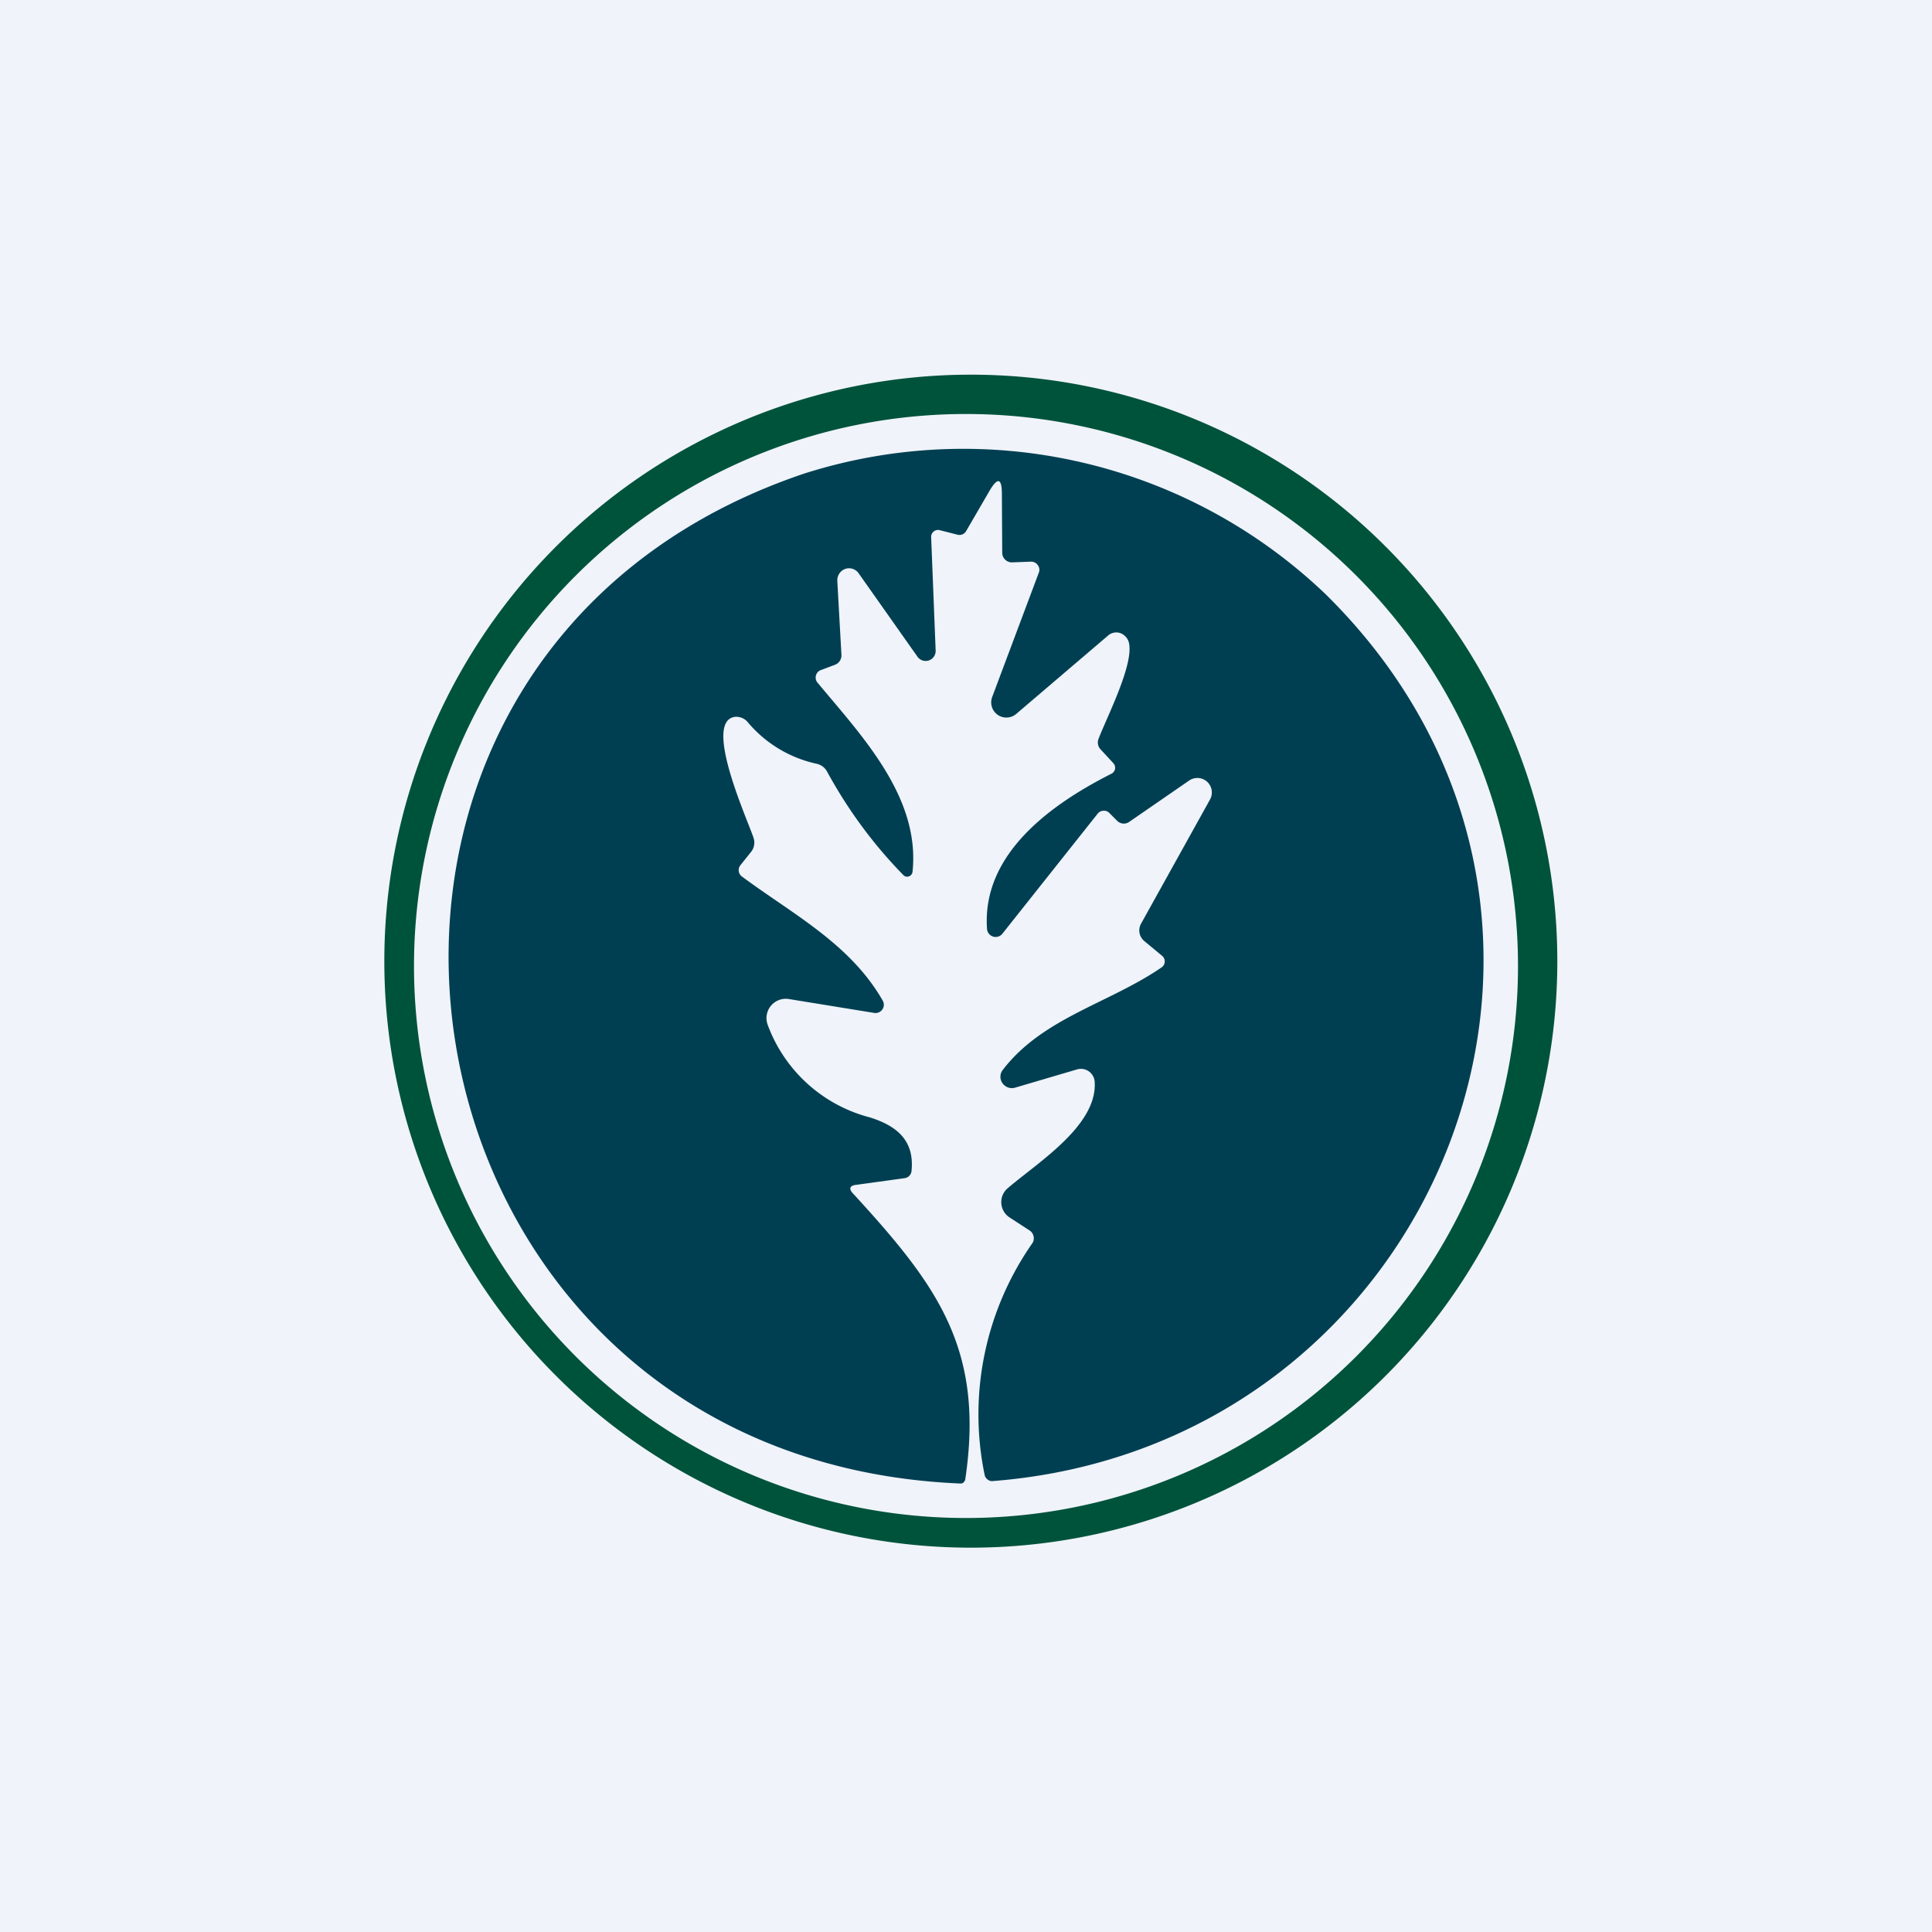 <!-- by TradingView --><svg width="56" height="56" viewBox="0 0 56 56" xmlns="http://www.w3.org/2000/svg"><path fill="#F0F3FA" d="M0 0h56v56H0z"/><path d="m29.85 35.67-.6-.39a.53.53 0 0 1-.04-.84c.89-.76 2.6-1.82 2.52-3.08a.4.4 0 0 0-.52-.36l-1.8.53a.33.33 0 0 1-.35-.13.32.32 0 0 1 0-.38c1.16-1.52 3.08-1.93 4.61-2.98a.21.21 0 0 0 .02-.33l-.53-.44a.4.4 0 0 1-.09-.49l2-3.6a.42.42 0 0 0-.61-.55l-1.74 1.2a.27.27 0 0 1-.18.04.27.27 0 0 1-.16-.08l-.23-.23a.21.21 0 0 0-.17-.06.22.22 0 0 0-.16.08l-2.77 3.49a.25.25 0 0 1-.44-.14c-.16-2.2 1.9-3.64 3.6-4.5a.2.2 0 0 0 .11-.14.2.2 0 0 0-.05-.17l-.37-.4a.29.29 0 0 1-.06-.3c.24-.63 1.04-2.18.88-2.8a.4.4 0 0 0-.25-.27.36.36 0 0 0-.35.07l-2.66 2.27a.44.44 0 0 1-.7-.49l1.35-3.6a.22.22 0 0 0-.03-.22.23.23 0 0 0-.2-.1l-.53.02a.28.28 0 0 1-.3-.28l-.01-1.7c0-.46-.12-.5-.36-.09L28 15.4a.22.22 0 0 1-.24.1l-.51-.13a.2.2 0 0 0-.26.2l.13 3.28a.29.29 0 0 1-.53.18l-1.7-2.41a.34.34 0 0 0-.39-.13.35.35 0 0 0-.23.35l.12 2.15a.29.29 0 0 1-.19.28l-.4.15a.23.23 0 0 0-.15.16.23.23 0 0 0 .04.2c1.28 1.54 2.99 3.32 2.76 5.49a.16.16 0 0 1-.1.13.15.15 0 0 1-.17-.04c-.88-.9-1.61-1.9-2.21-3a.45.45 0 0 0-.29-.22 3.6 3.6 0 0 1-2-1.2.43.43 0 0 0-.39-.16c-.91.15.37 2.96.55 3.5a.43.43 0 0 1-.06.4l-.32.4a.23.23 0 0 0 .05.33c1.47 1.09 3.14 1.95 4.08 3.6a.24.24 0 0 1-.25.35l-2.46-.4a.56.56 0 0 0-.63.74 4.31 4.31 0 0 0 2.97 2.69c.82.26 1.29.7 1.2 1.56a.23.23 0 0 1-.2.2l-1.38.19c-.22.02-.25.12-.1.27 2.42 2.64 3.8 4.48 3.24 8.26 0 .04-.03.07-.05.1a.14.14 0 0 1-.1.03c-17-.71-20.54-23.86-4.53-29.27a15.19 15.19 0 0 1 15.13 3.5c9.47 9.34 3.24 24.7-9.66 25.7a.21.21 0 0 1-.15-.05.22.22 0 0 1-.08-.13 8.66 8.66 0 0 1 1.38-6.71.26.26 0 0 0 .04-.2.27.27 0 0 0-.11-.17Z" fill="#003F52"/><path fill-rule="evenodd" d="M40.02 40.02a17 17 0 1 0-24.04-24.04 17 17 0 0 0 24.04 24.04ZM28 44a16 16 0 1 0 0-32 16 16 0 0 0 0 32Z" fill="#00533B"/></svg>